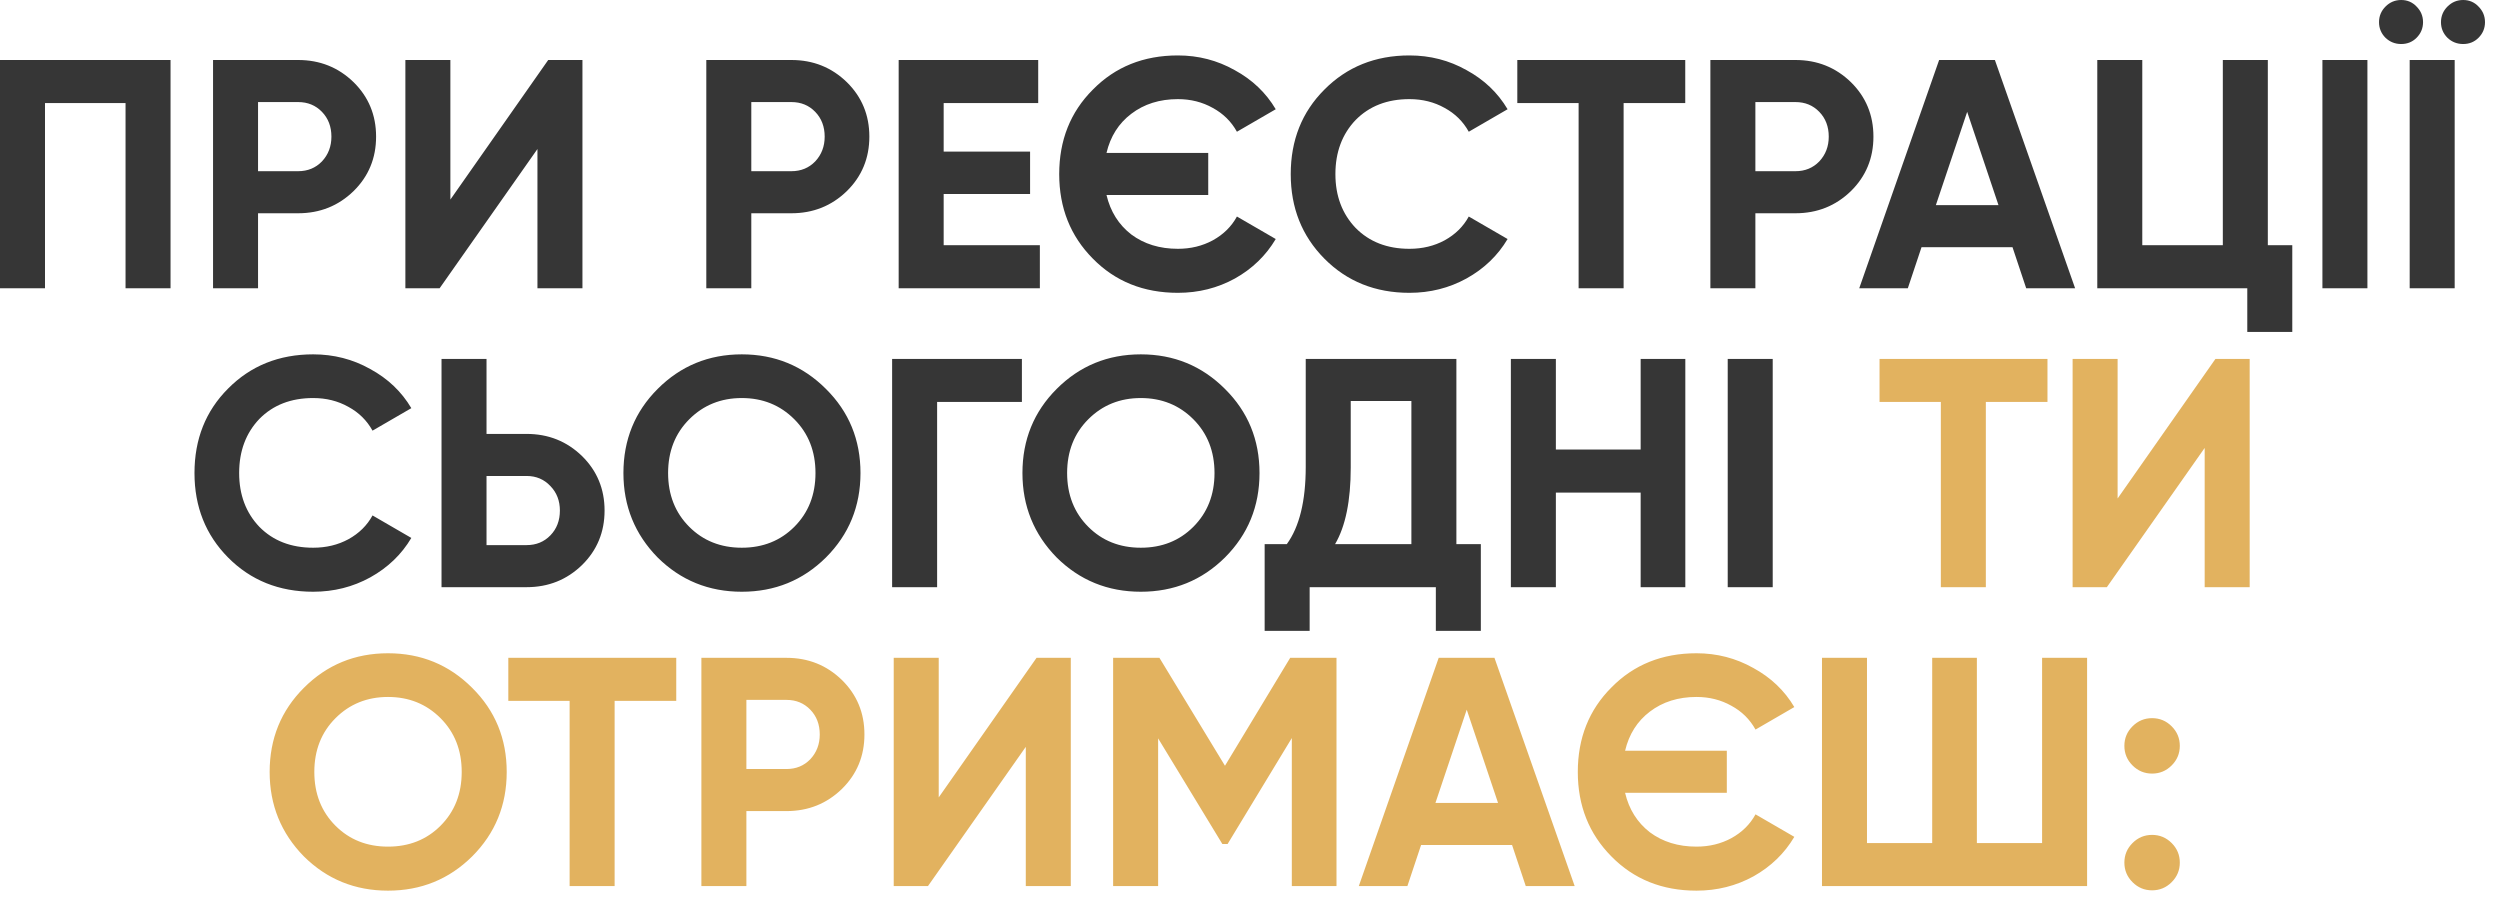 <?xml version="1.0" encoding="UTF-8"?> <svg xmlns="http://www.w3.org/2000/svg" width="92" height="33" viewBox="0 0 92 33" fill="none"><path d="M0 2.208H6.276V10.608H4.62V3.792H1.656V10.608H0V2.208ZM7.84 2.208H10.972C11.772 2.208 12.452 2.48 13.012 3.024C13.564 3.568 13.84 4.236 13.84 5.028C13.84 5.82 13.564 6.488 13.012 7.032C12.452 7.576 11.772 7.848 10.972 7.848H9.496V10.608H7.84V2.208ZM9.496 6.3H10.972C11.324 6.3 11.616 6.18 11.848 5.94C12.08 5.692 12.196 5.388 12.196 5.028C12.196 4.66 12.08 4.356 11.848 4.116C11.616 3.876 11.324 3.756 10.972 3.756H9.496V6.3ZM21.434 10.608H19.778V5.484L16.178 10.608H14.918V2.208H16.574V7.344L20.174 2.208H21.434V10.608ZM25.992 2.208H29.124C29.924 2.208 30.604 2.48 31.164 3.024C31.716 3.568 31.992 4.236 31.992 5.028C31.992 5.82 31.716 6.488 31.164 7.032C30.604 7.576 29.924 7.848 29.124 7.848H27.648V10.608H25.992V2.208ZM27.648 6.3H29.124C29.476 6.3 29.768 6.18 30 5.94C30.232 5.692 30.348 5.388 30.348 5.028C30.348 4.66 30.232 4.356 30 4.116C29.768 3.876 29.476 3.756 29.124 3.756H27.648V6.3ZM34.727 7.14V9.024H38.267V10.608H33.071V2.208H38.206V3.792H34.727V5.58H37.907V7.14H34.727ZM43.347 9.156C43.819 9.156 44.247 9.052 44.631 8.844C45.023 8.628 45.319 8.336 45.519 7.968L46.947 8.796C46.587 9.404 46.087 9.888 45.447 10.248C44.807 10.6 44.107 10.776 43.347 10.776C42.083 10.776 41.039 10.356 40.215 9.516C39.391 8.684 38.979 7.648 38.979 6.408C38.979 5.16 39.391 4.124 40.215 3.3C41.039 2.46 42.083 2.04 43.347 2.04C44.099 2.04 44.795 2.22 45.435 2.58C46.083 2.932 46.587 3.412 46.947 4.02L45.519 4.848C45.311 4.472 45.015 4.18 44.631 3.972C44.247 3.756 43.819 3.648 43.347 3.648C42.675 3.648 42.103 3.828 41.631 4.188C41.167 4.54 40.863 5.02 40.719 5.628H44.463V7.176H40.719C40.863 7.784 41.167 8.268 41.631 8.628C42.103 8.98 42.675 9.156 43.347 9.156ZM51.867 10.776C50.611 10.776 49.567 10.356 48.735 9.516C47.911 8.684 47.499 7.648 47.499 6.408C47.499 5.16 47.911 4.124 48.735 3.3C49.567 2.46 50.611 2.04 51.867 2.04C52.627 2.04 53.327 2.22 53.967 2.58C54.615 2.932 55.119 3.412 55.479 4.02L54.051 4.848C53.843 4.472 53.547 4.18 53.163 3.972C52.779 3.756 52.347 3.648 51.867 3.648C51.051 3.648 50.391 3.904 49.887 4.416C49.391 4.936 49.143 5.6 49.143 6.408C49.143 7.208 49.391 7.868 49.887 8.388C50.391 8.9 51.051 9.156 51.867 9.156C52.347 9.156 52.779 9.052 53.163 8.844C53.555 8.628 53.851 8.336 54.051 7.968L55.479 8.796C55.119 9.404 54.615 9.888 53.967 10.248C53.327 10.6 52.627 10.776 51.867 10.776ZM55.837 2.208H62.017V3.792H59.749V10.608H58.093V3.792H55.837V2.208ZM62.942 2.208H66.074C66.874 2.208 67.554 2.48 68.114 3.024C68.666 3.568 68.942 4.236 68.942 5.028C68.942 5.82 68.666 6.488 68.114 7.032C67.554 7.576 66.874 7.848 66.074 7.848H64.598V10.608H62.942V2.208ZM64.598 6.3H66.074C66.426 6.3 66.718 6.18 66.95 5.94C67.182 5.692 67.298 5.388 67.298 5.028C67.298 4.66 67.182 4.356 66.95 4.116C66.718 3.876 66.426 3.756 66.074 3.756H64.598V6.3ZM76.364 10.608H74.564L74.06 9.096H70.712L70.208 10.608H68.42L71.36 2.208H73.412L76.364 10.608ZM72.392 4.116L71.24 7.548H73.544L72.392 4.116ZM83.456 2.208V9.024H84.356V12.216H82.7V10.608H77.18V2.208H78.836V9.024H81.8V2.208H83.456ZM85.465 10.608V2.208H87.121V10.608H85.465ZM88.928 1.392C88.776 1.544 88.588 1.62 88.364 1.62C88.14 1.62 87.948 1.544 87.788 1.392C87.628 1.232 87.548 1.04 87.548 0.816C87.548 0.592 87.628 0.4 87.788 0.24C87.948 0.08 88.14 3.14713e-05 88.364 3.14713e-05C88.588 3.14713e-05 88.776 0.08 88.928 0.24C89.088 0.4 89.168 0.592 89.168 0.816C89.168 1.04 89.088 1.232 88.928 1.392ZM91.208 1.392C91.056 1.544 90.868 1.62 90.644 1.62C90.42 1.62 90.228 1.544 90.068 1.392C89.908 1.232 89.828 1.04 89.828 0.816C89.828 0.592 89.908 0.4 90.068 0.24C90.228 0.08 90.42 3.14713e-05 90.644 3.14713e-05C90.868 3.14713e-05 91.056 0.08 91.208 0.24C91.368 0.4 91.448 0.592 91.448 0.816C91.448 1.04 91.368 1.232 91.208 1.392ZM88.676 10.608V2.208H90.332V10.608H88.676ZM11.525 21.776C10.269 21.776 9.225 21.356 8.393 20.516C7.569 19.684 7.157 18.648 7.157 17.408C7.157 16.16 7.569 15.124 8.393 14.3C9.225 13.46 10.269 13.04 11.525 13.04C12.285 13.04 12.985 13.22 13.625 13.58C14.273 13.932 14.777 14.412 15.137 15.02L13.709 15.848C13.501 15.472 13.205 15.18 12.821 14.972C12.437 14.756 12.005 14.648 11.525 14.648C10.709 14.648 10.049 14.904 9.545 15.416C9.049 15.936 8.801 16.6 8.801 17.408C8.801 18.208 9.049 18.868 9.545 19.388C10.049 19.9 10.709 20.156 11.525 20.156C12.005 20.156 12.437 20.052 12.821 19.844C13.213 19.628 13.509 19.336 13.709 18.968L15.137 19.796C14.777 20.404 14.273 20.888 13.625 21.248C12.985 21.6 12.285 21.776 11.525 21.776ZM17.904 15.968H19.38C20.18 15.968 20.86 16.24 21.42 16.784C21.972 17.328 22.248 17.996 22.248 18.788C22.248 19.58 21.972 20.248 21.42 20.792C20.86 21.336 20.18 21.608 19.38 21.608H16.248V13.208H17.904V15.968ZM17.904 20.06H19.38C19.732 20.06 20.024 19.94 20.256 19.7C20.488 19.46 20.604 19.156 20.604 18.788C20.604 18.428 20.488 18.128 20.256 17.888C20.024 17.64 19.732 17.516 19.38 17.516H17.904V20.06ZM30.394 20.516C29.546 21.356 28.514 21.776 27.298 21.776C26.082 21.776 25.05 21.356 24.202 20.516C23.362 19.66 22.942 18.624 22.942 17.408C22.942 16.184 23.362 15.152 24.202 14.312C25.05 13.464 26.082 13.04 27.298 13.04C28.514 13.04 29.546 13.464 30.394 14.312C31.242 15.152 31.666 16.184 31.666 17.408C31.666 18.632 31.242 19.668 30.394 20.516ZM25.366 19.388C25.878 19.9 26.522 20.156 27.298 20.156C28.074 20.156 28.718 19.9 29.23 19.388C29.75 18.868 30.01 18.208 30.01 17.408C30.01 16.608 29.75 15.948 29.23 15.428C28.71 14.908 28.066 14.648 27.298 14.648C26.53 14.648 25.886 14.908 25.366 15.428C24.846 15.948 24.586 16.608 24.586 17.408C24.586 18.208 24.846 18.868 25.366 19.388ZM32.83 13.208H37.606V14.792H34.486V21.608H32.83V13.208ZM45.078 20.516C44.23 21.356 43.198 21.776 41.982 21.776C40.766 21.776 39.734 21.356 38.886 20.516C38.046 19.66 37.626 18.624 37.626 17.408C37.626 16.184 38.046 15.152 38.886 14.312C39.734 13.464 40.766 13.04 41.982 13.04C43.198 13.04 44.23 13.464 45.078 14.312C45.926 15.152 46.35 16.184 46.35 17.408C46.35 18.632 45.926 19.668 45.078 20.516ZM40.05 19.388C40.562 19.9 41.206 20.156 41.982 20.156C42.758 20.156 43.402 19.9 43.914 19.388C44.434 18.868 44.694 18.208 44.694 17.408C44.694 16.608 44.434 15.948 43.914 15.428C43.394 14.908 42.75 14.648 41.982 14.648C41.214 14.648 40.57 14.908 40.05 15.428C39.53 15.948 39.27 16.608 39.27 17.408C39.27 18.208 39.53 18.868 40.05 19.388ZM53.595 13.208V20.024H54.495V23.216H52.839V21.608H48.195V23.216H46.539V20.024H47.355C47.819 19.384 48.051 18.436 48.051 17.18V13.208H53.595ZM49.131 20.024H51.939V14.756H49.707V17.204C49.707 18.428 49.515 19.368 49.131 20.024ZM60.376 16.544V13.208H62.02V21.608H60.376V18.128H57.256V21.608H55.6V13.208H57.256V16.544H60.376ZM63.58 21.608V13.208H65.236V21.608H63.58Z" fill="#363636"></path><path d="M69.167 13.208H75.347V14.792H73.079V21.608H71.423V14.792H69.167V13.208ZM82.788 21.608H81.132V16.484L77.532 21.608H76.272V13.208H77.928V18.344L81.528 13.208H82.788V21.608ZM17.375 31.516C16.527 32.356 15.495 32.776 14.279 32.776C13.063 32.776 12.031 32.356 11.183 31.516C10.343 30.66 9.923 29.624 9.923 28.408C9.923 27.184 10.343 26.152 11.183 25.312C12.031 24.464 13.063 24.04 14.279 24.04C15.495 24.04 16.527 24.464 17.375 25.312C18.223 26.152 18.647 27.184 18.647 28.408C18.647 29.632 18.223 30.668 17.375 31.516ZM12.347 30.388C12.859 30.9 13.503 31.156 14.279 31.156C15.055 31.156 15.699 30.9 16.211 30.388C16.731 29.868 16.991 29.208 16.991 28.408C16.991 27.608 16.731 26.948 16.211 26.428C15.691 25.908 15.047 25.648 14.279 25.648C13.511 25.648 12.867 25.908 12.347 26.428C11.827 26.948 11.567 27.608 11.567 28.408C11.567 29.208 11.827 29.868 12.347 30.388ZM18.706 24.208H24.886V25.792H22.618V32.608H20.962V25.792H18.706V24.208ZM25.811 24.208H28.943C29.743 24.208 30.423 24.48 30.983 25.024C31.535 25.568 31.811 26.236 31.811 27.028C31.811 27.82 31.535 28.488 30.983 29.032C30.423 29.576 29.743 29.848 28.943 29.848H27.467V32.608H25.811V24.208ZM27.467 28.3H28.943C29.295 28.3 29.587 28.18 29.819 27.94C30.051 27.692 30.167 27.388 30.167 27.028C30.167 26.66 30.051 26.356 29.819 26.116C29.587 25.876 29.295 25.756 28.943 25.756H27.467V28.3ZM39.405 32.608H37.749V27.484L34.149 32.608H32.889V24.208H34.545V29.344L38.145 24.208H39.405V32.608ZM47.479 24.208H49.183V32.608H47.539V27.16L45.175 31.06H44.983L42.619 27.172V32.608H40.963V24.208H42.667L45.079 28.18L47.479 24.208ZM57.948 32.608H56.148L55.644 31.096H52.296L51.792 32.608H50.004L52.944 24.208H54.996L57.948 32.608ZM53.976 26.116L52.824 29.548H55.128L53.976 26.116ZM62.431 31.156C62.903 31.156 63.331 31.052 63.715 30.844C64.107 30.628 64.403 30.336 64.603 29.968L66.031 30.796C65.671 31.404 65.171 31.888 64.531 32.248C63.891 32.6 63.191 32.776 62.431 32.776C61.167 32.776 60.123 32.356 59.299 31.516C58.475 30.684 58.063 29.648 58.063 28.408C58.063 27.16 58.475 26.124 59.299 25.3C60.123 24.46 61.167 24.04 62.431 24.04C63.183 24.04 63.879 24.22 64.519 24.58C65.167 24.932 65.671 25.412 66.031 26.02L64.603 26.848C64.395 26.472 64.099 26.18 63.715 25.972C63.331 25.756 62.903 25.648 62.431 25.648C61.759 25.648 61.187 25.828 60.715 26.188C60.251 26.54 59.947 27.02 59.803 27.628H63.547V29.176H59.803C59.947 29.784 60.251 30.268 60.715 30.628C61.187 30.98 61.759 31.156 62.431 31.156ZM75.149 31.024V24.208H76.805V32.608H67.049V24.208H68.705V31.024H71.105V24.208H72.749V31.024H75.149ZM80.217 27.448C80.217 27.728 80.117 27.968 79.917 28.168C79.717 28.368 79.477 28.468 79.197 28.468C78.917 28.468 78.677 28.368 78.477 28.168C78.277 27.968 78.177 27.728 78.177 27.448C78.177 27.168 78.277 26.928 78.477 26.728C78.677 26.528 78.917 26.428 79.197 26.428C79.477 26.428 79.717 26.528 79.917 26.728C80.117 26.928 80.217 27.168 80.217 27.448ZM80.217 31.744C80.217 32.024 80.117 32.264 79.917 32.464C79.717 32.664 79.477 32.764 79.197 32.764C78.917 32.764 78.677 32.664 78.477 32.464C78.277 32.264 78.177 32.024 78.177 31.744C78.177 31.464 78.277 31.224 78.477 31.024C78.677 30.824 78.917 30.724 79.197 30.724C79.477 30.724 79.717 30.824 79.917 31.024C80.117 31.224 80.217 31.464 80.217 31.744Z" fill="#E2B25F"></path></svg> 
